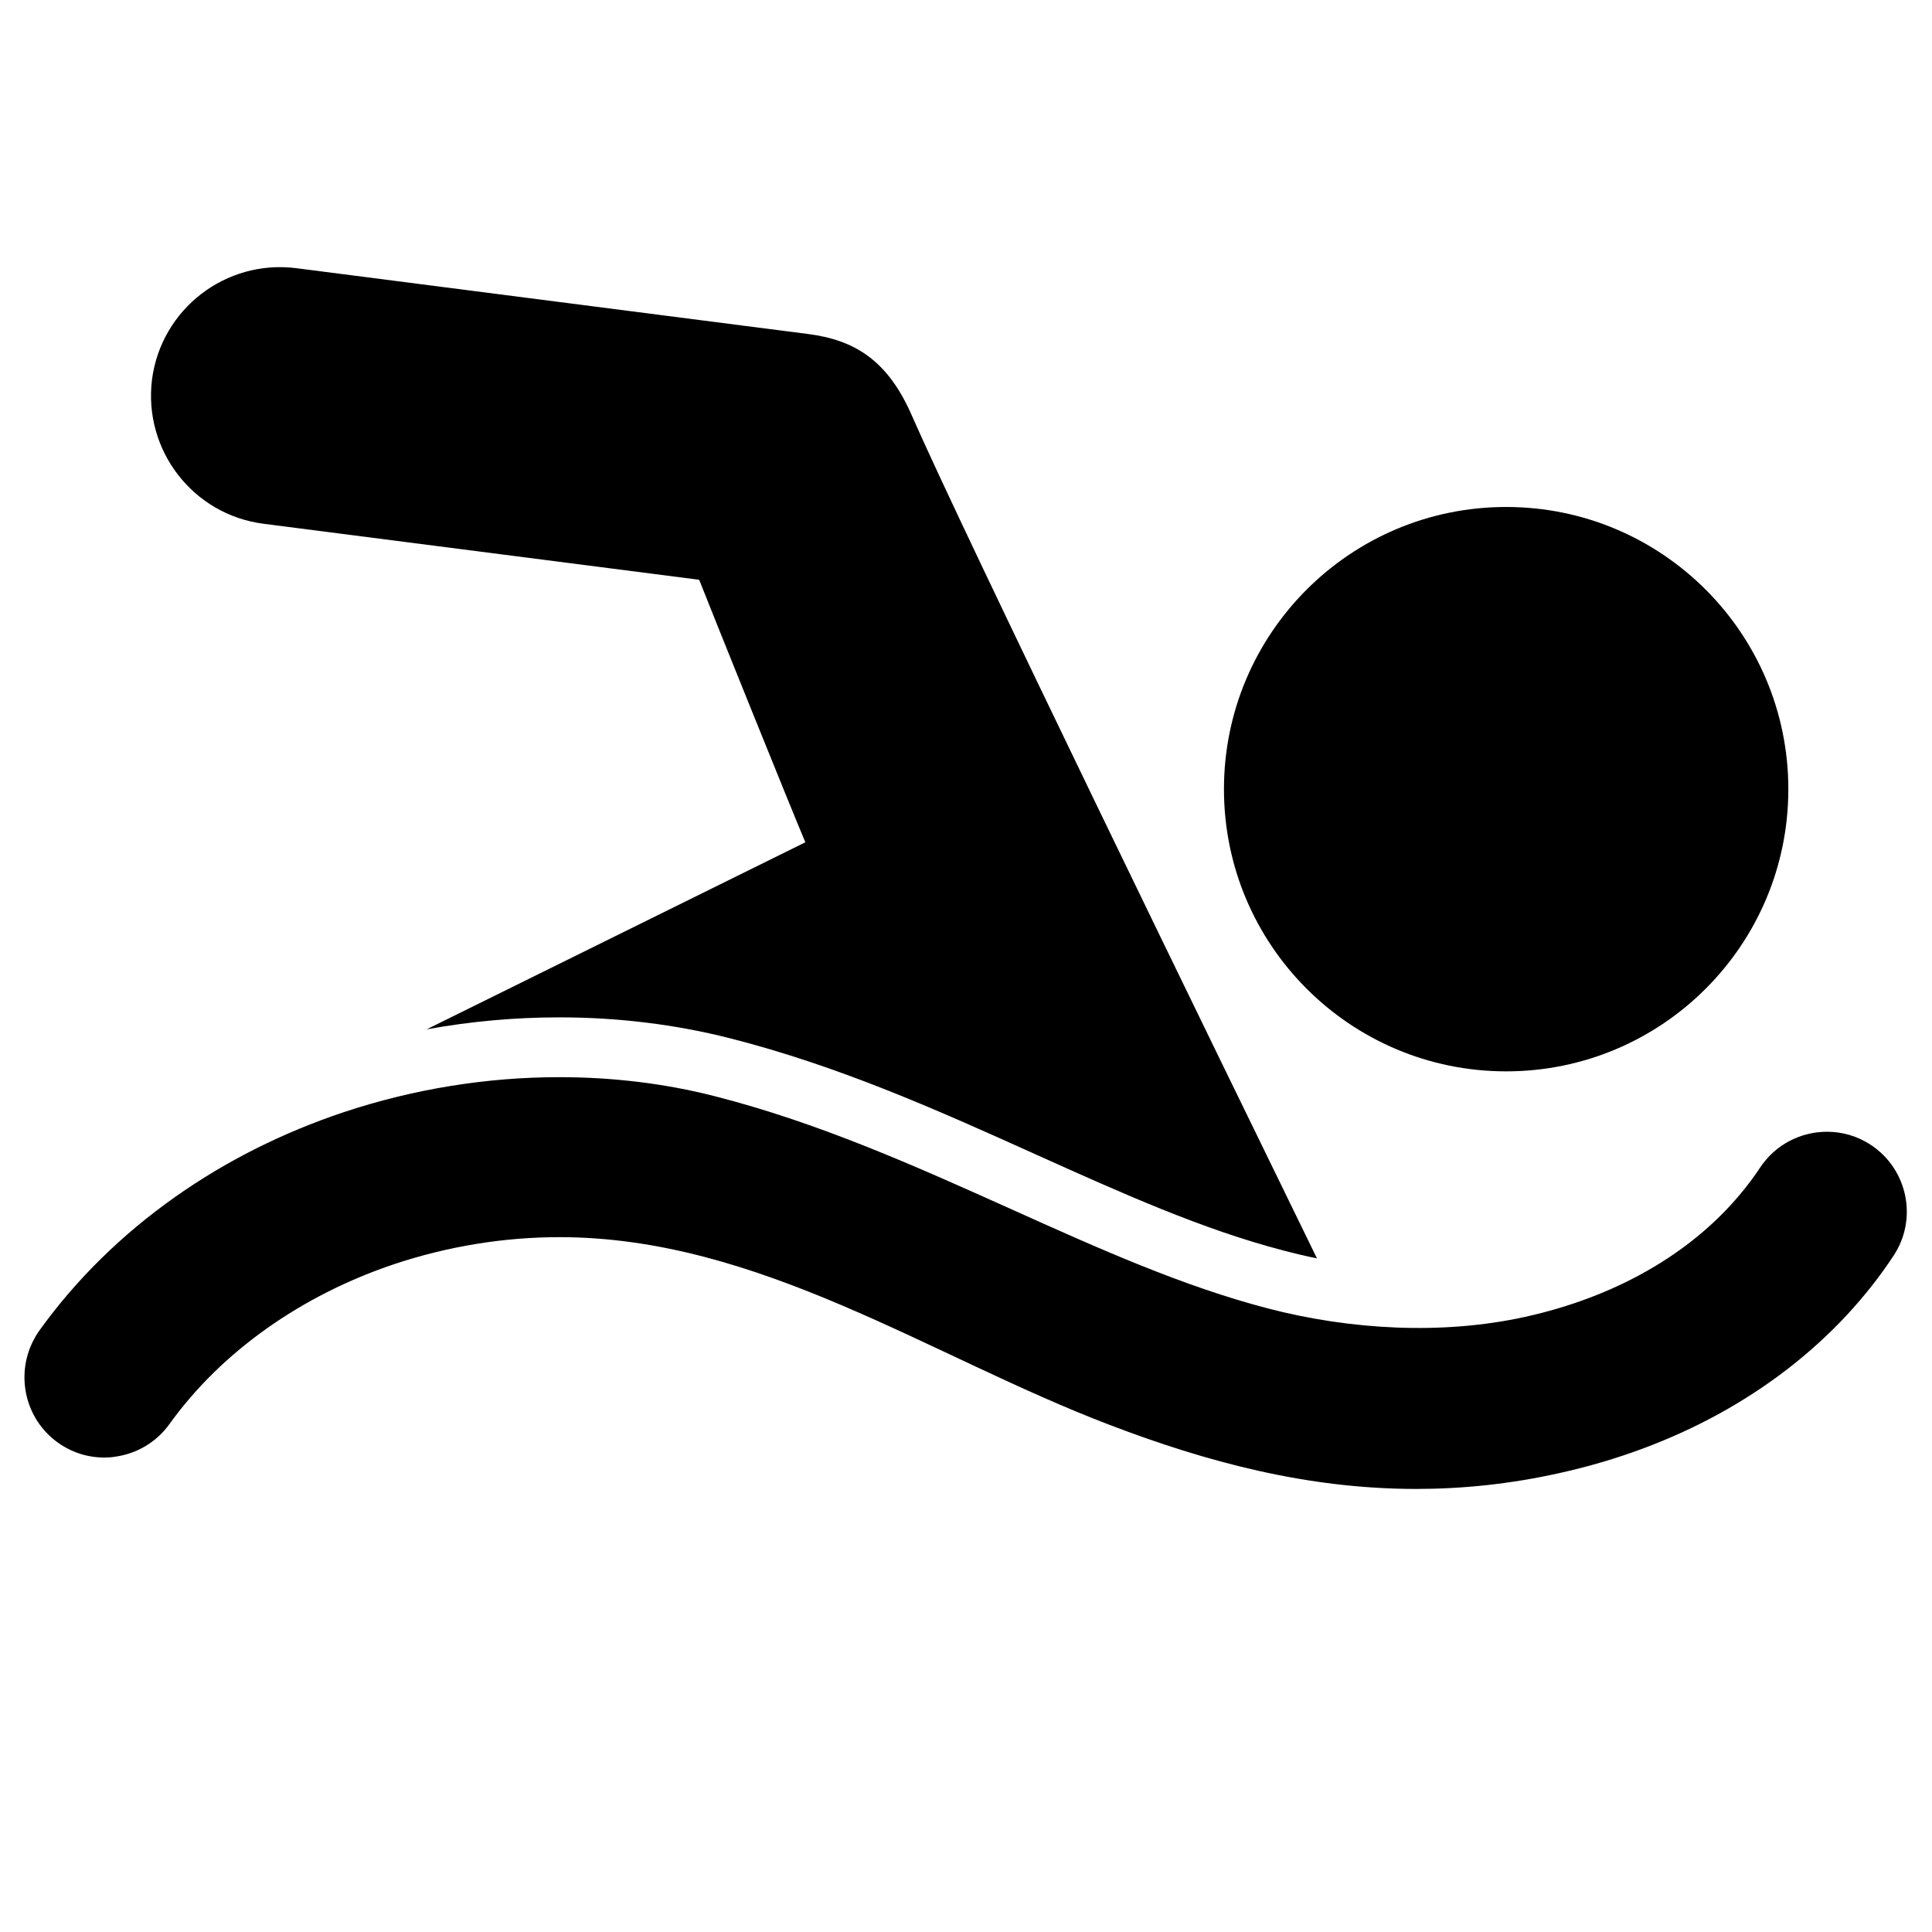 <?xml version="1.0" encoding="UTF-8" standalone="no"?>
<!-- Created with Inkscape (http://www.inkscape.org/) -->

<svg
   xmlns:dc="http://purl.org/dc/elements/1.1/"
   xmlns:cc="http://creativecommons.org/ns#"
   xmlns:rdf="http://www.w3.org/1999/02/22-rdf-syntax-ns#"
   xmlns:svg="http://www.w3.org/2000/svg"
   xmlns="http://www.w3.org/2000/svg"
   xmlns:sodipodi="http://sodipodi.sourceforge.net/DTD/sodipodi-0.dtd"
   xmlns:inkscape="http://www.inkscape.org/namespaces/inkscape"
   width="256mm"
   height="256mm"
   viewBox="0 0 256 256"
   version="1.1"
   id="svg4077"
   inkscape:version="0.92.2 (5c3e80d, 2017-08-06)"
   sodipodi:docname="swim-icon-on.svg">
  <defs
     id="defs4071" />
  <sodipodi:namedview
     id="base"
     pagecolor="#ffffff"
     bordercolor="#666666"
     borderopacity="1.0"
     inkscape:pageopacity="0.0"
     inkscape:pageshadow="2"
     inkscape:zoom="0.35"
     inkscape:cx="400"
     inkscape:cy="560"
     inkscape:document-units="mm"
     inkscape:current-layer="layer1"
     showgrid="false"
     inkscape:pagecheckerboard="true"
     inkscape:window-width="1095"
     inkscape:window-height="1013"
     inkscape:window-x="532"
     inkscape:window-y="694"
     inkscape:window-maximized="0" />
  <g
     inkscape:label="Layer 1"
     inkscape:groupmode="layer"
     id="layer1"
     transform="translate(0,-41)">
    <g
       id="g4310"
       transform="matrix(0.265,0,0,0.265,3.241,32.634)">
      <g
         id="g4251">
        <g
           id="g4249">
          <path
             id="path4243"
             d="m 119.575,293.47 217.8,28 c 7.601,19.3 45.9,114.3 53.101,131.3 0,0 0,0 -0.101,0 -63.1,31.2 -126.2,62.3 -189.3,93.5 21.9,-4 44.1,-6 66.4,-6 29.2,0 57.8,3.5 85.1,10.4 55.1,14 104.9,36.399 153,58.1 42.9,19.3 83.5,37.601 124,48.101 5.7,1.5 11.2,2.8 16.7,3.899 -48,-98.3 -177.1,-363.2 -202.6,-421.5 -12,-27.5 -28.5,-37.7 -51.899,-40.7 l -255.8,-32.9 c -35.3,-4.5 -67.6,20.4 -72.2,55.7 -4.401,35.3 20.499,67.6 55.799,72.1 z"
             inkscape:connector-curvature="0" />
          <path
             id="path4245"
             d="m 16.675,752.87 c 7.1,5.1 15.2,7.5 23.3,7.5 1.8,0 3.5,-0.101 5.2,-0.4 10.6,-1.4 20.6,-7 27.3,-16.3 25.9,-36.101 66,-64.5 112.7,-80.101 26.8,-8.899 54.8,-13.399 82.3,-13.399 99.7,0 185.2,59.6 275.199,93.899 48.2,18.4 98.5,32 153.2,32 23,0 46.8,-2.399 71.5,-7.899 58.101,-12.8 107.9,-40.4 143.9,-79.101 8.6,-9.3 16.399,-19.1 23.3,-29.6 12.2,-18.4 7.1,-43.2 -11.3,-55.4 -6.8,-4.5 -14.4,-6.6 -22,-6.6 -13,0 -25.7,6.3 -33.4,17.9 -3.1,4.699 -6.5,9.199 -10.2,13.6 -25,29.8 -62.5,51.2 -107.5,61.1 -41.5,9.101 -87.3,6.4 -128.199,-4.199 -43,-11.2 -84.601,-29.9 -128.801,-49.801 -47,-21.1 -95.5,-43 -148.099,-56.399 -25,-6.4 -51.2,-9.5 -77.7,-9.5 -36.1,0 -72.8,5.899 -107.7,17.5 -30.5,10.2 -58.8,24.399 -84.2,42.3 -26.8,18.9 -49.7,41.4 -68.1,67 -1.2,1.7 -2.2,3.4 -3.1,5.2 -8.7,17.3 -3.9,39 12.4,50.7 z"
             inkscape:connector-curvature="0" />
          <circle
             id="circle4247"
             r="141.1"
             cy="426.169"
             cx="740.874" />
        </g>
      </g>
      <g
         id="g4253" />
      <g
         id="g4255" />
      <g
         id="g4257" />
      <g
         id="g4259" />
      <g
         id="g4261" />
      <g
         id="g4263" />
      <g
         id="g4265" />
      <g
         id="g4267" />
      <g
         id="g4269" />
      <g
         id="g4271" />
      <g
         id="g4273" />
      <g
         id="g4275" />
      <g
         id="g4277" />
      <g
         id="g4279" />
      <g
         id="g4281" />
    </g>
  </g>
</svg>
